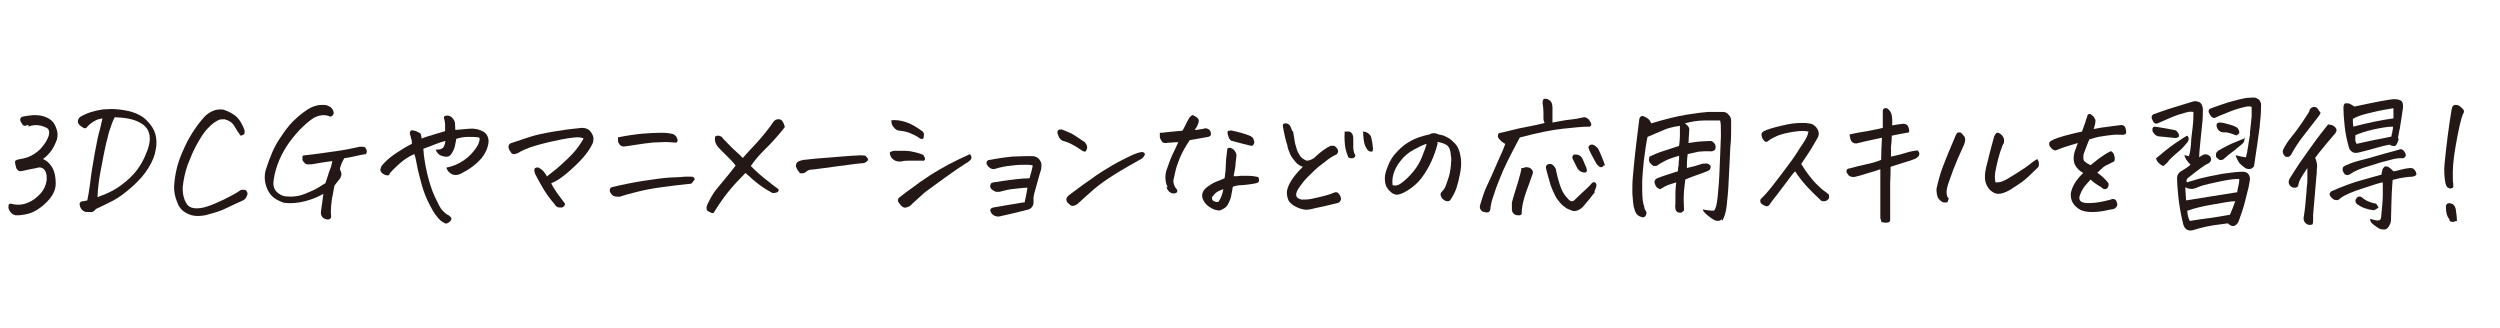 <?xml version="1.0" encoding="UTF-8"?>
<svg id="_レイヤー_2" xmlns="http://www.w3.org/2000/svg" width="610" height="80" version="1.1" viewBox="0 0 610 80">
  <!-- Generator: Adobe Illustrator 29.3.1, SVG Export Plug-In . SVG Version: 2.1.0 Build 151)  -->
  <defs>
    <style>
      .st0 {
        fill: #231815;
      }
    </style>
  </defs>
  <path class="st0" d="M7,30.5c-.3,0-.6.1-.8.2-.3,0-.5,0-.7-.3-.2-.3-.4-.6-.5-.8-.1-.3-.1-.5,0-.7,0-.2.3-.4.8-.5s1.2-.2,2.2-.3c.2,0,.4,0,.6,0,.8,0,1.6.1,2.4.4,1.1.4,2,1.1,2.5,2.2s.7,2.1.4,3.3c-.5,1.4-1.1,2.5-1.8,3.3s-1.3,1.3-1.6,1.5c.9.4,1.6,1,2.2,2s.9,2.3.9,4c0,1.7-.9,3.3-2.5,4.8-1.6,1.5-3.1,2.3-4.4,2.6s-2.4.4-3,.3c-.4-.1-.8-.3-1.1-.7s-.4-.6-.5-.9,0-.5,0-.8c0-.3.2-.4.6-.4,1.4.4,2.8.3,4-.2,1.3-.5,2.3-1.3,3.2-2.3.9-1,1.4-2.2,1.5-3.5,0-.5,0-1.1-.2-1.6-.2-.6-.5-.9-.9-1.1s-.9-.2-1.4,0c-1,.2-2.2.4-3.4.7-.4.1-.7.1-.9,0-.2-.1-.4-.3-.6-.6-.3-1-.4-1.6-.3-1.8.1-.2.6-.4,1.3-.5,1.3-.2,2.4-.6,3.3-1.2.9-.6,1.6-1.2,2.1-1.9.6-.7,1-1.4,1.3-2.1s.4-1.3.2-1.8c-.1-.5-.8-.8-1.8-1.1-1.1-.3-2.2-.2-3.2.2Z"/>
  <path class="st0" d="M20.4,49.1l.9-.2c.2-.8.4-2.2.7-4.2.2-2,.6-4.4,1.1-7.2s.9-4.7,1.3-6c.3-1.3.5-2.1.6-2.6-.8.1-1.4.3-1.9.6-.5.3-1,.6-1.6,1.2-.3.4-.5.6-.7.6s-.5-.1-.9-.4c-.6-.4-.9-.8-.9-1.2,0-.4.1-.8.6-1.2,1.5-.9,3.4-1.5,5.5-1.8.7,0,1.3-.1,2-.1,1.5,0,2.9.2,4.3.5,2,.5,3.5,1.3,4.5,2.4,1,1,1.7,2.1,2,3.2s.4,2.4.1,3.8c-.2,1.4-.8,2.9-1.8,4.5-.9,1.5-2.3,3.1-4,4.6s-3.3,2.7-4.7,3.4-2.8,1.4-4.1,2c-.3.4-.6.6-.8.7s-.8,0-1.8,0c-.6-.2-1.1-.7-1.3-1.4-.2-.7,0-1.1.7-1.2ZM23.8,48.1c1.1-.4,2.4-.9,3.7-1.6,1.3-.7,2.7-1.7,4.1-3,1.4-1.3,2.7-3,3.7-5.2s1.4-3.8,1.2-5.2c-.2-1.4-1-2.5-2.4-3.2-1.4-.8-3.4-1.2-6.1-1.3-.5.9-.9,2.1-1.4,3.6-.4,1.5-.9,3.5-1.4,6.1s-.9,4.6-1.1,6.2c-.2,1.6-.3,2.8-.3,3.5Z"/>
  <path class="st0" d="M58.7,33.1c-.5-.7-1-1.4-1.5-2.3-.5-.9-1.3-1.4-2.4-1.7-.6,0-1.1,0-1.5.2-.4.2-.9.5-1.3.8-1.1.9-2,1.9-2.7,3-.4.6-.8,1.3-1.2,2-.4.7-.8,1.5-1.2,2.4s-.7,1.8-1.1,2.7c-.6,1.7-1,3.5-1.2,5.3-.1,1.6.2,3.1,1,4.3.4.6,1,.9,1.8,1s1.9,0,3.1-.4c1-.3,2.4-.9,4.1-1.7,1.7-.9,3-1.5,3.8-2.1.2-.2.5-.3.8-.3.3,0,.6,0,.9.2.2.3.3.6.3.8,0,.2-.2.5-.3.8s-.4.5-.6.7c-1.5.7-2.9,1.3-4.3,2-1.4.7-2.8,1.1-4.3,1.5-.9.3-1.8.4-2.8.4s-1.9-.3-2.8-.8-1.6-1.3-2-2.4c-.6-1.4-.9-2.8-.8-4.3.2-2.9.9-5.7,2.1-8.3,1.3-3.1,3-5.8,5.1-8.2.6-.7,1.4-1.3,2.4-1.7.5-.2,1.1-.3,1.6-.3s.8,0,1.2.2c.9.3,1.8.8,2.6,1.4,1,.9,1.7,2.1,2.2,3.6,0,.4,0,.8-.2.9s-.5.3-.9.3Z"/>
  <path class="st0" d="M89.2,37.6c-.8.1-1.6.3-2.5.5-.9.2-1.8.4-2.7.5-.4.7-.7,1.3-.9,2-.2.4-.2.8,0,1.1.2.4.3.9.1,1.3-.1.4-.3.7-.6,1l-1,1.3c-.1.7-.3,1.4-.4,2.2-.2.8-.3,1.7-.4,2.7-.1,1-.1,1.9,0,2.5,0,.3,0,.5-.3.7s-.5.2-.9.1-.8-.3-1-.6-.3-.6-.3-.9c0-.7.2-1.5.3-2.4s.2-1.7.3-2.3c-1.4.8-2.9,1.4-4.5,1.8s-3.3.6-5,.4c-1-.3-1.8-.7-2.5-1.2-.7-.5-1.2-1.2-1.6-2-.7-1.5-.9-3.1-.5-4.7,1-3.2,2.1-5.8,3.4-7.7,1.3-2,2.4-3.4,3.2-4.2.8-.8,1.7-1.6,2.8-2.4s2-1.3,2.9-1.5c.7-.2,1.2-.2,1.6-.2s.3,0,.4,0c.5,0,1,.2,1.5.5.5.4.7.8.8,1.2s-.1.8-.4,1c-.3.2-.5.2-.8,0-1.2-.4-2.4-.2-3.7.5-1.1.7-2.2,1.7-3.4,2.9-1.1,1.2-2.2,2.5-3.1,3.9-.9,1.4-1.7,2.9-2.3,4.6s-.9,3.1-1,4.5c0,.9.3,1.6.8,2.1.6.6,1.2.9,2,1.1,1.8.2,3.4,0,4.9-.6s2.6-1.1,3.2-1.5c.6-.4,1.2-.7,1.8-1.1.2-.6.4-1.2.6-1.8s.3-1.1.5-1.5.4-1.1.6-2.1c-1.7.2-3.4.5-5.1.8-.4,0-.8,0-1.1,0s-.7-.4-1.1-1c0-.4,0-.7,0-.9,0-.2.3-.3.5-.3,2.9-.3,5.4-.7,7.6-1,2.2-.3,4.2-.7,5.9-1.1.2,0,.5,0,.7,0,.3,0,.5.1.7.3.2.3.3.6.3.9,0,.3-.2.6-.5.9Z"/>
  <path class="st0" d="M102.6,33.9c1-.4,2-.7,3-1,1-.3,2-.6,3-.9,0-.6,0-1.2,0-1.7,0-.6-.2-1.1-.3-1.6,0-.3.3-.5.7-.5h.2c.4,0,.8.2,1.1.5.4.4.6.8.7,1.2,0,.4.1,1,.1,1.8,1.1-.1,2.2-.2,3.5-.3s2.4.2,3.3.7,1.4,1.5,1.3,2.7c-.2,1.4-.8,2.7-1.7,3.8-1.4,1.6-3.1,2.8-5.1,3.8-.4.2-.8.3-1.3.3-.5,0-.9-.2-1.3-.5s-.7-.7-.9-1.3c1.6-.3,3-.9,4.3-1.8s2.2-1.9,2.9-2.9c.7-1,1-1.8.9-2.6-.7-.2-1.6-.2-2.7-.2-1.1,0-2.2.2-3,.5,0,.5-.2,1.1-.3,1.7s-.4,1.2-.7,1.7-.6.8-1,.9c-.4.1-1,0-1.6-.2-.6-.2-1.1-.7-1.4-1.5.7,0,1.2,0,1.6-.3.4-.2.6-.8.8-1.8-.9.2-1.7.5-2.5.8-.8.3-1.7.7-2.9,1.1.1,1.8.4,3.7.9,5.9.5,2.1,1.1,4.1,1.9,5.8s1.4,2.9,1.8,3.3.8.8,1.3,1.1c.3.1.6.4.8.6s.2.5,0,.8-.4.4-.7.6-.6.2-.9,0-.5-.3-.8-.5c-.9-.8-1.8-2-2.7-3.8-.9-1.7-1.6-3.5-2.1-5.4-.5-1.9-.9-3.4-1.1-4.6s-.4-2-.6-2.5c-1.4.6-2.6,1.4-3.7,2.4-1.1,1-1.9,1.8-2.3,2.3,0,.3-.2.4-.4.5-.2,0-.5,0-.9-.2-.4-.2-.7-.4-.9-.8s0-.8.2-1.3c.9-1.1,2-2.1,3.5-3.1s2.7-1.7,3.9-2.3c0-.6,0-1-.2-1.3,0-.3-.1-.6-.3-1.1,0-.5.1-.8.4-.9.2,0,.6,0,1.1.2s.8.4,1,.5.3.6.4,1.4Z"/>
  <path class="st0" d="M133.5,43c1-.8,2.1-1.6,3.2-2.6,1.1-1,2.2-2,3.2-3.1,1-1.1,1.8-2.3,2.5-3.5-.4-.2-.9-.3-1.4-.3-.5,0-1.8.1-3.9.5-2.1.4-4.2.9-6.3,1.5-2.1.6-3.6,1.3-4.5,1.9-.3,0-.5.2-.7.2s-.4,0-.7-.1c-.4-.5-.7-1-.8-1.4s0-.8.4-1.1c1.7-.6,3.3-1.1,4.8-1.6s3.5-.9,5.8-1.3c2.3-.4,4.6-.7,6.8-.9h.1c.9,0,1.6.3,2,.8.4.5.7,1,.8,1.6,0,.6,0,1.1-.3,1.6-.4.8-.9,1.6-1.6,2.5-.7.9-1.9,2.2-3.7,3.8-1.8,1.6-3.3,2.7-4.7,3.2.3.7.8,1.5,1.5,2.5.7,1,1.4,1.8,1.9,2.6-.2.5-.4.7-.7.8s-.6,0-.9,0-.7-.3-1-.8c-1.1-1.3-2-2.5-2.7-3.7s-1.4-2.4-2-3.6c-.3-.8-.3-1.3,0-1.5.4-.2.7-.2,1,0s.7.4,1.1.9.6.9.8,1.2Z"/>
  <path class="st0" d="M169.4,43.9c-.2.3-.4.5-.5.7s-.5.3-1.1.3c-2.1.2-4.2.5-6.5.8s-4.2.7-5.8,1.1c-1.7.4-3.1.8-4.3,1.2-.6,0-1.1,0-1.5-.2s-.7-.6-.9-1.1c-.1-.7.2-1,.8-1.1,2.5-.6,5-1.1,7.6-1.5,2.6-.4,4.7-.7,6.5-.8,1.8,0,3-.2,3.6-.2.7,0,1.2,0,1.4,0s.5.1.6.2.2.3.2.6ZM150.9,33.5c1.9-.4,3.9-.7,6-.9,1.6-.1,2.9-.2,4-.2h.8c1.2,0,2.1.2,2.5.3.4.2.7.4.9.8.2.4.3.7.2.9,0,.2-.2.4-.4.4-1.2-.1-2.4-.2-3.7-.1-1.2,0-2.5.1-3.8.3s-2.9.4-4.7.7c-.4,0-.6.1-.8,0-.2,0-.4-.1-.7-.4-.2-.3-.4-.6-.4-.9,0-.3,0-.7,0-1Z"/>
  <path class="st0" d="M181.2,38.6c1.1-1.3,2.2-2.4,3.2-3.5s1.8-2,2.4-2.8c.6-.7,1.3-1.7,2-2.7.4-.4.7-.5,1.1-.5h.2c.4,0,.7.3.9.6.2.3.4.8.5,1.3-.9,1.2-1.8,2.2-2.5,3s-1.7,1.8-2.8,2.9-2.1,2.3-3,3.6c.7.7,1.4,1.4,2.1,2,.7.6,1.4,1.2,2.1,1.7.7.6,1.5,1.2,2.6,2,0,.2,0,.4-.2.6s-.7.3-1.3.3c-.9-.5-2-1.1-3.2-2-1.2-.9-2.3-1.9-3.4-2.9-1.5,1.5-2.9,3-4.2,4.6-1.3,1.6-2.5,3.4-3.6,5.2-.2,0-.5,0-.8-.2s-.5-.2-.7-.4-.2-.4-.2-.7.1-.6.2-.8c.4-.9.9-1.8,1.4-2.6s1.3-1.7,2.2-2.8,2.1-2.5,3.3-4.1c-.1-.2-.5-.6-1.1-1.3-.6-.6-1.5-1.5-2.6-2.6-.4-.4-.8-.8-1.1-1.4-.3-.6-.3-1.2-.2-1.8.4-.2.8-.3,1.2-.1.4.1.6.4.8.7,1.1,1.1,2,2.1,2.8,2.8s1.4,1.3,1.9,1.8Z"/>
  <path class="st0" d="M210.9,37.8c.4.3.6.6.8.8.1.2.2.4,0,.6s-.4.4-.9.6c-.7,0-3,.3-6.7.8-3.7.5-5.8.8-6.3.8-.4,0-.9.3-1.2.6-.3.2-.6.3-.9.3-.3,0-.6,0-.7-.3-.2-.2-.3-.4-.5-.7-.1-.2-.2-.5-.3-.7,0-.5.1-.9.6-1.2.4-.2.9-.3,1.3-.4.5,0,2.3-.3,5.5-.5,3.2-.3,5.3-.4,6.3-.5.9,0,1.5-.1,1.9-.1h.2c.4,0,.7,0,1,.1Z"/>
  <path class="st0" d="M225.3,39.2c-1.4,0-2.5,0-3.2,0s-1.5,0-2.2.2c-1,.1-1.9-.2-2.5-1.1-.2-.4-.3-.8-.3-1,0-.2.4-.4,1.1-.5.7,0,1.5,0,2.6,0,1,0,1.9.2,2.7.4s1.3.4,1.8.6c.3.5.4.8.4,1s-.2.4-.4.5ZM217.3,29.5c.3-.2.6-.2.9-.2,1.2,0,2.4.3,3.4.7,1,.4,2.2,1.1,3.4,2,.2.1.3.3.4.5s0,.5,0,.9c0,.3-.2.5-.4.5-.2,0-.5,0-.8-.3-.7-.5-1.4-.8-2.1-1.1s-1.5-.5-2.5-.6c-.6,0-1.1-.3-1.5-.8-.4-.4-.6-1-.6-1.6ZM235.9,39.7c-1.4.9-3.2,2.1-5.4,3.7-2.2,1.6-3.8,2.8-4.8,3.5-1,.9-2.1,1.9-3.1,2.8-.4.5-.9.8-1.4.9-.5.2-.9,0-1.4-.5-.5-.6-.7-.9-.7-1.1s0-.4.2-.7c.8-.6,1.6-1.3,2.5-1.9,1.7-1.3,3.4-2.5,5.1-3.6s3.3-2,4.6-2.7,3-1.5,5.2-2.5c.3.4.4.8.3,1.1s-.5.6-1,1Z"/>
  <path class="st0" d="M250,49.4c.3-1.2.5-2.4.7-3.6-1.1,0-2.2.2-3.4.3s-2.3.4-3.4.7c-.3,0-.6,0-.9,0-.3-.1-.6-.3-.9-.5-.3-.2-.4-.4-.5-.8,0-.6.2-.9.8-1,1.8-.3,3.4-.5,4.9-.7,1.5-.2,2.8-.3,3.9-.3.3-1,.6-2.1.8-3.1-.4-.2-1-.2-1.8-.2-.8,0-1.9,0-3.3.2-1.4.1-2.8.4-4.1.8-.3.1-.5.1-.8,0s-.6-.3-.8-.5-.4-.5-.5-.8c0-.6.3-.9.9-.9.7-.1,1.5-.3,2.3-.4s1.9-.3,3.2-.4c.9,0,2-.1,3.3-.1s1,0,1.5,0c.7,0,1.3.3,1.7.8s.6,1.1.5,1.8c0,.6-.2,1.1-.4,1.7-.5,1.8-.9,3.3-1.2,4.3s-.4,1.8-.3,2.2c0,.4,0,.9-.2,1.3-.2.4-.5.7-1,.9-2.4.6-4.7,1.2-7.1,1.7-.4.1-.8,0-1.1-.1s-.7-.4-.9-.7c-.5-.8-.3-1.2.6-1.4.8-.1,1.7-.3,2.9-.5s2.6-.4,4.2-.7Z"/>
  <path class="st0" d="M259.1,31.6c1.1.4,1.8.8,2.4,1,.5.3,1.6,1,3.2,2.1.5.6.7,1.2.5,1.6-.1.5-.3.7-.5.7-.2,0-.4-.1-.6-.2-1-.7-1.8-1.2-2.4-1.5-.6-.3-1.2-.6-1.9-.8-.7-.1-1.1-.5-1.4-1-.2-.6-.4-.9-.4-1.1,0-.2,0-.4.2-.6,0-.1.2-.2.5-.2s.2,0,.4,0ZM278.6,38.7c-2.5,1.4-4.8,2.7-6.7,3.9-1.9,1.2-3.6,2.4-4.9,3.5s-2.6,2.3-3.9,3.5c-.3.3-.7.5-1.1.6s-.8,0-1.1-.4c-.3-.2-.5-.4-.6-.7-.2-.3-.1-.6,0-.9.2-.3.4-.5.7-.7,1.6-1.2,3.3-2.5,5.1-3.7,1.7-1.3,3.5-2.4,5.2-3.4s3.2-1.7,4.4-2.3,2.2-.9,2.8-1c.3,0,.5,0,.7.2.2.2.2.4,0,.7s-.3.5-.6.7Z"/>
  <path class="st0" d="M284.9,45.7c-.6-1.3-.7-2.7-.3-4.1.5-1.4.9-2.6,1.4-3.7.5-1,1-2.1,1.5-3.2-.6,0-1.2,0-1.7.1-.5,0-.9,0-1.2.1-.5,0-.9,0-1.1-.4-.2-.3-.4-.6-.5-1,0-.4,0-.8,0-1.1,1,0,1.8-.2,2.2-.2.5,0,1.6-.2,3.3-.3.4-.6.7-1.3,1-1.9s.6-1.1.8-1.4c.3-.3.5-.5.7-.5.2,0,.4.2.8.4.4.2.6.5.7.8,0,.3,0,.6-.2,1-.2.6-.5,1-.8,1.4.7,0,1.2-.1,1.6-.2.4,0,.7-.1.9-.2.2,0,.5,0,.8.2.3.1.5.4.6.7s.1.6,0,.8c0,.2-.3.3-.6.4l-4.5.8c-1.1,1.6-1.9,3.1-2.4,4.3s-.9,2.4-1.1,3.3c-.2.9-.4,1.7-.5,2.3,0,.6.2,1.4.9,2.2.1.2.1.4,0,.6-.2.2-.5.3-.9.3s-.7-.2-1-.4c-.3-.3-.5-.6-.7-1.1ZM300.8,45.4c0,.6-.2,1.2-.3,1.9s-.3,1.4-.7,2.2c-.3.8-.9,1.3-1.6,1.6-.4.3-.8.3-1.2.2-.7-.1-1.3-.4-1.9-.8s-1.1-.9-1.4-1.5c-.5-.8-.5-1.7,0-2.5.4-.6,1-1,1.6-1.4s1.2-.7,1.8-.9c.6-.2,1.2-.5,1.7-.7.2-1.3.3-2.4.3-3.3s.1-1.7.2-2.4.1-1.2.2-1.6c.3-.1.5-.2.8-.1s.5.2.8.5c.3.3.5.7.6,1.2,0,.4-.1,1-.2,1.8,0,.8-.2,1.9-.5,3.4.6,0,1.2,0,1.7-.1.6,0,1.2,0,2,0,.7,0,1.5.1,2.3.3.2.3.2.6.2.9,0,.3-.3.5-.7.6-.4.1-1,.2-1.8.3s-1.6.2-2.2.2c-.6,0-1.2.2-1.8.4ZM298.4,46.2c-.4.1-.8.3-1.2.5-.4.2-.7.5-.9.7-.2.3-.4.5-.5.6-.2.5,0,.9.4,1.1.2,0,.4.2.7.2.2,0,.4,0,.5-.2.6-.9.9-1.9,1.1-2.9ZM300.3,31.8c2,.4,3.6.9,4.6,1.3.5.2.9.5,1,1,.2.5.2.8,0,1.1s-.3.4-.5.4c-1.3-.3-2.9-.7-4.7-1.2-.4,0-.7-.4-.9-.9-.2-.5-.3-.9-.3-1.2s.3-.5.7-.4Z"/>
  <path class="st0" d="M315.5,32c.2,1.1.3,1.9.4,2.4,0,.4.3,1.2.6,2.3.1.3.4.8.7,1.3s.9.9,1.6,1.2c.6,0,1.2-.2,1.9-.7.9-.9,1.9-1.7,3-2.4.3-.2.6-.3.9-.5.3-.1.7,0,1,0,.3.2.5.4.7.7s.2.6.2.7-.1.4-.4.7c-.8.3-1.7.9-2.7,1.7-1.1.8-2.1,1.6-3,2.5-.9.9-1.8,1.7-2.4,2.5s-1.1,1.4-1.4,2-.4,1-.3,1.4.5.7,1.3.9c.8,0,1.6,0,2.5-.2.9-.2,1.9-.4,3-.7s1.8-.5,2.1-.7c.2,0,.5-.2.7-.2.2,0,.5,0,.7.3.2.2.4.5.5.8s.2.6,0,.9c-.1.3-.3.5-.6.6-.9.2-2,.5-3.3.8s-2.5.5-3.6.8c-1,.2-2,0-3.1-.5s-1.8-1.1-2.1-1.7c-.3-.7-.4-1.3-.4-2,0-.6.3-1.3.5-1.8.3-.6.7-1.3,1.4-2.2.7-.9,1.4-1.6,2-2.2-.7-.2-1.3-.6-1.8-1.2-.5-.6-1-1.2-1.3-1.9-.3-.7-.6-1.4-.7-2.2-.3-.8-.7-2.4-1.1-4.7,0-.4.2-.6.6-.6h0c.4,0,.7.1.9.3.3.2.5.7.8,1.6ZM330.7,38c0,.3-.3.5-.6.6-.3.1-.7,0-1.1-.2-.2-.5-.5-1.2-.7-2.2-.2-1-.3-2.3-.2-4.1.4,0,.7,0,1.1,0,.4.1.6.3.8.7s.2.7.2,1c0,.7,0,1.5,0,2.2s.2,1.4.5,1.9ZM332.4,32.1c.5,0,1,.1,1.4.4s.7.6.8,1.1c.2.8.3,1.6.4,2.5,0,.6,0,.9-.4.9s-.7-.2-.9-.4c-.5-.7-.8-1.4-.9-2.1s-.2-1.5-.2-2.3Z"/>
  <path class="st0" d="M350.8,35c-.4,1.5-.9,3-1.6,4.5-.7,1.5-1.5,2.8-2.4,4-.9,1.2-2.1,2.2-3.4,3-.8.5-1.5.8-1.9.9-.4.1-.8.2-1.2,0-.4-.1-.7-.3-1.1-.7-.4-.3-.7-.8-1-1.3-.2-.6-.3-1.2-.3-2s.3-1.8.8-3c.5-1.3,1.2-2.4,2.3-3.5,1-1.1,2.1-1.9,3.2-2.5,1.1-.6,2.6-1.2,4.6-1.6.3-.2.6-.3.9-.3h.2c.4,0,.7.1.9.2s.5.2.7.2c.7.1,1.2.4,1.8.7s1.1.8,1.7,1.4c.6.6,1.1,1.6,1.3,2.8.3,1.3.3,2.7,0,4.3-.3,1.6-.6,2.8-.9,3.7-.3.9-.7,1.7-1.2,2.5-.2.3-.3.5-.4.6-.1.1-.3.2-.5.2-.2,0-.5,0-.8-.2-.3-.2-.6-.4-.7-.6s-.2-.4-.3-.7c0-.3,0-.5.2-.7.4-.4.6-.7.8-1,.2-.3.4-1,.8-2.1.4-1.1.6-2.2.7-3.3.1-1.1.2-2,0-2.6,0-.7-.2-1.2-.3-1.6-.2-.4-.4-.7-.7-.9-.3-.2-.7-.4-1.1-.5-.4-.1-.8-.2-1.2-.3ZM339.9,45.2c.7.2,1.3,0,2-.5,1.1-.8,2.1-1.8,3-2.9.9-1.1,1.6-2.3,2.1-3.6.5-1.3.9-2.3,1.1-3.1-.8.2-1.8.7-3.1,1.4-1.3.7-2.4,1.6-3.3,2.8-.9,1.1-1.4,2.2-1.7,3.2-.3,1-.3,1.9-.2,2.7Z"/>
  <path class="st0" d="M370.8,33.6c-2.4,4.5-4,7.7-4.7,9.6-.2.5-.4,1-.6,1.5-.5,1.2-.8,2.3-1.1,3.1-.4,1.1-.6,2-.7,2.7,0,.7-.2,1.2-.6,1.3s-.8,0-1.4-.2c-.5-.4-.7-.8-.6-1.4.4-1.4.8-2.6,1.2-3.7.1-.3.3-.6.4-.9.6-1.3,1.5-3.2,2.6-5.8,1.2-2.6,1.8-4.1,2-4.7-.3-.1-.5-.3-.8-.5-.3-.2-.5-.5-.8-.8-.3-.4-.3-.8,0-1.3.9-.2,1.9-.4,3-.7s2.5-.6,4.1-.9c1.6-.3,3-.6,4.1-.9-.2-.3-.3-.7-.3-1.2,0-.5,0-.9,0-1.2,0-.3,0-1.1-.2-2.4,0-.6.1-1,.4-1.1,0,0,.2,0,.3,0,.2,0,.4,0,.7.2.4.2.7.5.8.8.1.3.2.6.2,1,0,.9,0,1.5,0,1.9,0,.4,0,1,0,1.9,1.7-.3,3.1-.6,4.2-.7,1.1-.1,2.3-.3,3.5-.6.4,0,.8.2,1.2.6.3.4.5.8.6,1.2-.1.4-.4.6-.8.5-1.3,0-3.3.2-6.1.5-2.8.3-6.2,1-10.4,2.1ZM371.5,41c.3,0,.5-.1.7-.2h.1c.3,0,.5,0,.8.1.3.1.5.3.7.5.3.4.3.8.1,1.2-.5,1.5-1,2.8-1.4,3.9-.4,1.1-.7,2.1-.9,3s-.3,1.7-.3,2.6c0,.2-.1.3-.4.4s-.5,0-.8,0c-.3,0-.6-.2-.8-.4s-.4-.6-.4-.9c0-.6,0-1.1,0-1.7.1-.6.4-1.4.7-2.5s.7-2.1,1-3.3c.3-1,.5-1.8.6-2.4v-.3ZM389.2,46.8c-.8,1.1-1.8,2.3-3,3.7-.3.3-.7.6-1.2.8s-1,.3-1.4.1-.9-.3-1.4-.6c-.6-.4-1.1-.8-1.6-1.4s-.9-1.1-1.2-1.8c-.5-1-1-2.1-1.3-3.3s-.7-2.3-.9-3.4c0-.6.4-.9,1-.9.4,0,.7.2,1,.6.3.3.5.7.5,1.1.4,1.8.8,3.2,1.2,4.2.4,1,.9,1.8,1.6,2.5.6.8,1.2.9,1.7.4.5-.5,1.2-1.2,2.2-2.1,1-.9,1.7-1.6,2.1-2.1.3-.2.6-.2.8,0s.3.5.2.9-.3.8-.5,1.3ZM386.7,42.1c-.8,0-1.4-.4-1.8-1-.4-.8-.8-1.6-1.2-2.4,0-.2-.1-.4,0-.6s.2-.3.4-.4c.2,0,.4,0,.6,0,.7.1,1.2.5,1.5,1.2.3.7.6,1.4.9,2.1,0,.2.1.4.1.6s-.1.4-.4.5ZM389.5,39.9c-.6-1-1.1-2.1-1.7-3.2,0-.2-.1-.4-.2-.6,0-.2,0-.4.2-.6.4-.3.8-.3,1.3,0,.4.3.8.6,1,1.1.5,1,.9,2.1,1.3,3.1s0,.5-.2.8c-.2.3-.5.4-.9.2-.3-.2-.6-.5-.8-.8Z"/>
  <path class="st0" d="M420.1,53.5c-.5.5-1.1.5-1.8.2-.4-.2-1-.6-1.7-1.2s-1.1-1-1.1-1.4c.9.2,1.8.3,2.7.3.4-.3.7-1.4.9-3.3.2-1.9.4-4.3.5-7.3.1-3,.2-5.5.3-7.5,0-.3,0-.5,0-.7,0-1.6,0-2.6-.2-3.2-1,0-2.3,0-3.9,0-1.6,0-3.2.3-4.7.7.6.4,1,.8,1.1,1.4-.1,1.6-.2,2.7-.2,3.4.7-.1,1.7-.3,3.1-.4.9,0,1.5-.1,2-.1.3,0,.6,0,.7.1.7.5,1,1.1.7,2-.4.4-.9.5-1.5.4-.7,0-1.5,0-2.5.1-1,.2-1.9.4-2.7.6-.2,1.4-.2,2.5-.2,3.4,1.7-.4,2.8-.7,3.3-.9.5-.2.9-.2,1.4-.2.5,0,.8.2,1.1.6,0,.4,0,.7-.3,1-.5.3-1.1.5-1.9.8s-2.1.7-4,1.5c0,.5-.2,1.5-.3,2.8s-.1,2.9,0,4.7c-.3.4-.6.6-.8.6s-.6,0-.9-.2c-.2-.2-.4-.5-.4-.8s-.1-.7,0-1.1c0-.6,0-1.5,0-2.5,0-1,.1-2,.2-2.8-.6.2-1.3.4-1.9.6-.6.3-1,.4-1.2.6-.3.2-.6.3-.7.4s-.4,0-.7-.2c-.3-.2-.5-.5-.6-.8-.4-.8-.2-1.4.7-1.7.8-.3,1.6-.6,2.6-.9s1.7-.6,2.2-.7c0-.5.1-1,.2-1.7,0-.4,0-.8.1-1.3,0-.3,0-.5,0-.8-1.7.5-2.9.9-3.7,1.4-.8.4-1.3.7-1.5.9s-.5.2-1,.2c-.4-.2-.7-.5-1-.9-.2-.4-.2-.9,0-1.4,1.1-.5,2-.9,2.6-1.1s2.1-.7,4.6-1.5c.1-.9.2-1.7.2-2.4,0-.7,0-1.6,0-2.5-.9.1-1.7.3-2.5.5-.8.2-1.6.6-2.6,1-.9.4-1.9.8-2.8,1.2-.3,1.4-.6,3.3-.9,5.8-.2,1.7-.3,3.3-.4,4.8,0,.8,0,1.5,0,2.2,0,2.2.2,3.6.5,4.2,0,.5.2.8.4,1.1s.2.6,0,1-.5.6-.9.5c-.8-.2-1.2-.5-1.5-1s-.4-1-.6-1.7c-.1-.7-.2-1.7-.3-3.1,0-.5,0-1.1,0-1.8,0-1.4.2-3.1.4-5.3.3-3.3.8-7,1.3-11.1.1-.4.4-.7.7-.7s.7.2,1.2.5c.5.3.8.8,1,1.3,3.3-1,6.1-1.7,8.5-2.1,2.4-.4,4.2-.6,5.4-.7.7,0,1.4,0,2.1,0s1,0,1.5,0c.6,0,1.1.3,1.4.7.4.4.6.9.6,1.5,0,.5,0,1.2,0,2,0,1.1,0,2.6-.2,4.4-.1,3-.3,5.7-.4,8.2-.1,2.4-.3,4.5-.5,6.2-.2,1.7-.6,2.8-1.1,3.6Z"/>
  <path class="st0" d="M441.2,32.1c-.7-.2-1.7-.2-3.2,0-1.5.2-2.8.5-4,.9-1.2.5-1.9.9-2.3,1.2-.3.3-.5.4-.7.4-.2,0-.3,0-.5-.2-.2-.2-.3-.4-.5-.7-.1-.3-.2-.6-.2-.9s.2-.6.6-.8c.8-.4,2.3-.9,4.6-1.4,1.6-.4,3.1-.6,4.5-.6s1.1,0,1.7.1c.9,0,1.7.5,2.2,1.3.5.8.5,1.6,0,2.4-.8,1.4-1.5,2.6-2.1,3.5l-1.8,2.7c1.2,2,2.4,3.5,3.5,4.7,1.1,1.1,1.9,1.8,2.4,2.1.3.2.5.4.6.5.2,0,.3.3.3.6,0,.3,0,.6-.3.8-.2.2-.5.4-.9.4-.4,0-.7,0-.9-.3-1.4-1.3-2.5-2.4-3.5-3.5s-1.9-2.3-2.7-3.5c-.5.5-1.1,1.3-1.9,2.4-.8,1.1-1.7,2.2-2.5,3.3-.9,1.1-1.5,1.9-1.8,2.4-.3.4-.6.5-.9.4s-.6-.2-1-.5-.5-.7-.3-1.2c.7-.7,1.3-1.3,1.6-1.7.4-.4,1.5-1.8,3.4-4.3,1.9-2.5,3.4-4.5,4.4-6.2,1.1-1.6,1.7-2.6,1.9-3.1.2-.4.3-.9.4-1.4Z"/>
  <path class="st0" d="M461.5,38.2c1.4-.3,2.6-.6,3.5-.9.9-.3,1.9-.5,2.9-.6.3.3.5.7.4,1,0,.3-.4.7-.9,1-.4.2-1.1.4-2,.7-.9.3-2.3.7-4.1,1.3,0,.9,0,2.3-.1,4,0,1.7,0,3,0,4,0,.9,0,1.8,0,2.7s0,1.5,0,2.2c0,.4-.1.6-.6.7s-.9,0-1.5-.1c-.1-.4-.2-.7-.3-1,0-7.1,0-11.1,0-11.9-.9.3-2,.7-3.2,1-1.2.4-2.3.7-3.2.9-.8,0-1.3-.2-1.6-.8-.3-.3-.3-.6-.2-.9.1-.3.4-.4.7-.4,1.1-.3,2.5-.7,4-1s2.8-.7,3.7-1.1c0-1.8.1-3.6.2-5.4-.5.1-1.3.3-2.3.5-1,.2-2.3.5-3.9.9-.3,0-.6,0-.9-.2-.3-.2-.5-.5-.6-.9-.1-.4-.2-.8-.2-1.1,1.4-.3,2.8-.6,4.3-.8,1.4-.3,2.7-.5,3.8-.8,0-.8,0-1.5,0-1.9s0-1.2,0-2.2c0-.4.2-.6.5-.7,0,0,.2,0,.2,0,.2,0,.4,0,.6.2.4.4.7.8.8,1.2s.2.9.2,1.4c0,.5,0,.9,0,1.4.9-.2,1.8-.3,2.6-.4.7,0,1.1.2,1.3.7.2.5.3.9.2,1.4-1.3.2-2.7.5-4.2.8,0,1-.1,1.9-.2,2.7,0,.8,0,1.6,0,2.4Z"/>
  <path class="st0" d="M475.5,48.3c-.1.6-.3,1-.4,1.1-.2,0-.5,0-.9,0-.7-.3-1.1-.7-1.4-1.3-.2-.5-.3-1.2-.3-2,.4-1.8.9-3.8,1.7-5.8.8-2,1.7-4.3,2.8-6.8.2-.6.4-.9.6-1.1.1,0,.2-.1.4-.1s.1,0,.2,0c.2,0,.4.2.6.4.2.2.3.4.5.6.1.2.2.4.2.7,0,.6-.2,1.2-.5,1.8-.4,1-.9,1.9-1.3,2.9-.4,1-.8,1.9-1.1,2.7-.3.8-.6,1.7-.9,2.5-.3.8-.5,1.4-.6,1.9s-.2.9-.1,1.5c0,.6.3,1,.6,1.2ZM488.8,35.1c-.2.4-.4.9-.5,1.3-.2.4-.4,1.2-.7,2.2-.3,1.1-.5,2.1-.7,3.1-.2,1-.2,2,0,2.8.6,0,1.2,0,1.8-.3.6-.2,1.7-.9,3.3-1.9s2.8-1.8,3.5-2.4c.7-.6,1.3-.9,1.6-1.1.2.3.4.7.4,1.1,0,.4,0,.8-.4,1.1-1.6,1.6-2.8,2.7-3.6,3.3-.8.6-1.8,1.2-3,2-1.2.7-2.2,1-2.9,1-.8,0-1.4-.4-2-.9-.5-.5-.9-1.2-1.1-1.9-.3-1-.2-2.2.1-3.6.4-1.5.7-2.8,1-4,.3-1.2.7-2.5,1-3.7.3-.5.5-.8.7-.8s.4,0,.7.2c.3.2.5.4.7.7.2.3.3.6.3.9,0,.3,0,.7-.2,1Z"/>
  <path class="st0" d="M511.7,42.1c.7.5,1.3,1,1.7,1.4s.8.8,1.1,1.3c0,.4,0,.8-.4,1.2-.4.2-.8.2-1,0-.2-.2-.6-.5-1.2-.8-.6-.4-1.2-.8-1.8-1.4-.5.6-1,1.1-1.4,1.6-.4.5-.8,1.2-1.2,2.2-.3.9-.1,1.4.5,1.7.6.3,1.5.3,2.8.2s2.7-.4,4.2-.8c.4-.2.8-.2,1.1,0,.3.2.4.6.5,1s-.1.8-.5,1.1c-.2.2-.8.3-1.5.4-.8.2-1.8.4-3.2.5s-2.5,0-3.6-.4c-1.9-1-2.7-2.4-2.5-4.3.2-.8.5-1.6,1-2.4s1.1-1.5,2-2.4c-.9-.5-1.5-1.1-1.9-1.8s-.5-1.5-.4-2.3c0-.6.4-1.7,1-3.2-1.5.4-2.6.8-3.3,1-.9.3-1.6.6-2.1.8-.5,0-.9-.3-1.2-.7-.3-.3-.4-.6-.4-.9s.1-.5.4-.7.9-.5,1.8-.8c.9-.3,2-.6,3.2-.9.8-.2,1.6-.4,2.6-.6.5-1.4.8-2.2.9-2.5,0-.3.3-.8.5-1.6.1-.1.3-.2.4-.2s.3,0,.5.2c.4.3.6.5.7.7s.2.4.3.6c0,.2,0,.8-.3,1.7,0,.2-.1.4-.2.5,1-.2,1.9-.4,3-.5,1.5-.2,2.8-.4,3.8-.5.5,0,.9.3,1,.7s.2.7.2,1.1-.3.5-.8.6c-.7,0-1.5-.1-2.4,0s-1.9.2-3,.4c-.8.1-1.7.4-2.8.7-.3.7-.8,1.9-1.4,3.6-.1.6-.1,1,0,1.4s.7.8,1.7,1.3c.5-.4,1.1-.9,2-1.6.9-.6,1.7-1.2,2.5-1.6s.5-.2.7,0c.2,0,.4.3.5.6s.2.6.2,1.1-.2.7-.6.8c-.7.4-1.2.6-1.6.8s-1,.7-1.9,1.6Z"/>
  <path class="st0" d="M532.6,37.7c.5.2,1,.3,1.5.4.3-.9.4-1.9.5-2.9,0-1,.2-2.4.4-4.1.2-1.7.2-3,.2-3.8-.4,0-.8-.1-1.2,0s-1.3.3-2.5.7-2.8,1.1-4.8,2c-.5.3-1,.2-1.3-.3-.2-.4-.4-.8-.4-1,0-.3,0-.5.4-.8,1.5-.5,3-1.1,4.7-1.6,1.6-.5,3.3-1,4.9-1.5.4-.1.8-.2,1.2,0,.4,0,.8.3,1,.7s.3.8.3,1.2c0,1,0,2.3-.2,3.9s-.3,3.2-.5,4.9c-.1,1.1-.2,2.1-.2,2.9.2-.2.4-.3.6-.4.7-.5,1.4-.5,2.1.2.4.7.2,1.3-.5,1.7-.8.3-2.4,1.5-4.9,3.5-.4.3-.5.7-.3,1.1.4-.1,1.3-.4,3-.9,1.6-.4,3.5-.8,5.7-1.2,2.1-.3,3.8-.5,4.9-.5s1.7.6,1.8,1.7c0,.4-.2,1.1-.3,1.9-.2.8-.5,2-.9,3.6s-.9,3.1-1.5,4.7c-.1.4-.4.9-.9,1.2s-1.1.2-1.8-.5c-2.6.3-4.5.6-5.7.9s-2.1.5-2.6.7c-1.3.4-2.2,0-2.6-1.4-.6-2.5-1-4.8-1.2-6.8-.2-2-.3-3.5-.3-4.5,0-.7.4-1.2.8-1.5.8-.5,1.7-1,2.5-1.7-.8-.8-1.4-1.6-1.5-2.4ZM531.1,33.7c-1.4-.1-2.8-.3-4.1-.4-.8,0-1.4-.5-1.8-1.3,0-.2,0-.4,0-.7.1-.2.3-.4.6-.4,1.5.2,3,.5,4.6.8.2,0,.5.1.7.3.2.2.4.4.5.7.1.3.1.6,0,.7-.1.1-.3.2-.5.2ZM526,38.7c1.7-1.4,3.2-2.7,4.7-3.7s2.5-1.7,3-1.9c.3.3.4.6.3,1.1-.1.4-.6.9-1.2,1.6s-1.4,1.3-2.2,2-1.4,1.3-1.8,1.9c-.4.3-.6.6-.8.7-.2.2-.5,0-1-.4-.5-.4-.8-.8-.9-1.3ZM533.4,48.9c4.1-.7,8.3-1.3,12.5-2,0-.6.2-1.1.3-1.7.1-.5.2-1,.2-1.5-.5-.1-2,0-4.4.5s-4.1.9-5,1.2c-.9.4-1.5.6-2,.7-.4,0-1,0-1.8-.4l.2,3.2ZM533.7,51.3c0,.9.2,1.8.6,2.6,1.8-.3,3.4-.5,4.9-.7s3.1-.5,4.9-.8c.5-1.1.9-2.2,1.3-3.3-1.3,0-3.1.4-5.5.8-2.4.4-4.5.9-6.1,1.5ZM545.6,37.9c.8.2,1.6.4,2.4.5.2-.8.4-1.6.5-2.5.1-.8.3-1.8.5-3.1,0-.2,0-.4,0-.6.2-1.6.3-2.8.4-3.8,0-.9,0-1.7,0-2.3-.3-.2-.9-.2-1.7,0s-2.1.5-3.8,1.2-2.8,1.1-3.3,1.4c-.4.2-.8,0-1.1-.3-.3-.4-.5-.8-.6-1.1,0-.3,0-.6.4-.8,1-.4,2.5-.9,4.3-1.5,1.8-.5,3.3-.9,4.5-1.1.6,0,1.1-.1,1.5-.1s.7,0,.9.1c.4.2.8.4.9.7.2.3.3.6.3.9,0,.9,0,2.5-.3,4.8,0,.3,0,.7-.1,1.1-.3,2.2-.7,5.2-1.3,9,0,.3-.3.5-.6.7-.3.2-.8.2-1.4,0-.9-.6-1.6-1.2-1.9-1.8s-.5-1-.6-1.3ZM547.7,33.4c0,.6-.1,1.1-.3,1.4-.2.3-.8.7-1.6,1.4s-1.9,1.4-3,2.4c-.1.2-.3.3-.6.4s-.5,0-.7,0c-.5-.4-.8-.7-.8-.8,0-.1,0-.3,0-.5v-.2c.1-.3.3-.5.5-.7,1.7-1,3.1-1.7,4.4-2.2,1.2-.5,1.9-.8,2.2-.9h0ZM545.8,33.1c-1.5-.6-2.5-.9-3.1-.8-.9,0-1.5-.4-1.8-1.3-.1-.3-.1-.5,0-.8.2-.2.4-.3.7-.3.7,0,1.4.2,2.1.4.7.2,1.4.4,2.1.8.1.1.3.3.4.5.1.2.2.5.2.7s-.2.5-.7.7Z"/>
  <path class="st0" d="M566.3,27.4c-.2.4-.3.6-.5.9l-3.8,4.9c-1.1,1.4-2.1,2.9-3,4.6-.4.5-.8.6-1.4.4-.6-.6-.8-1.2-.4-1.9.4-.8,1-1.8,2-3,1-1.2,2.3-3,3.9-5.5.2-.3.4-.6.5-1.1.3-.4.6-.6,1-.6.4,0,.7.1.9.4.2.3.4.6.7,1ZM568.2,30.4c.6,0,1,.2,1.3.4s.5.5.6.8c.1.3-.1.8-.7,1.4-1.3,1.5-2.3,2.7-3,3.6-.8.9-1.2,1.6-1.5,1.9.4.9.6,1.9.4,2.9,0,.6,0,1.1-.1,1.6-.3,3.6-.5,6-.6,7.1-.1,1.3-.2,2.1-.2,2.4s0,.7,0,1.2,0,.8-.2,1.1c-.4.1-.8.1-1.1,0-.8-.4-1.1-1-1-1.8.3-1.7.5-3.8.7-6.4,0-.9.2-1.7.2-2.4,0-1.4,0-2.4,0-3.2-.8,1.2-1.4,2.1-1.6,2.5s-.5,1-.6,1.6c0,.4-.3.6-.7.7-.4,0-.8,0-1.1-.3-.6-.5-.7-1.1-.4-1.8.7-1.1,1.5-2.4,2.5-3.9,1-1.4,2-2.8,2.9-4.1s1.7-2.3,2.3-3.1,1.2-1.5,1.8-2.3ZM581.1,42.5c0-.3.1-.7.2-1,0-.3.3-.6.6-.9.3,0,.5,0,.8.1.2.2.5.3.7.5.2.2.4.4.6.6.8-.1,1.4-.3,1.8-.4.4-.1,1.2-.3,2.2-.4.4,0,.8,0,1.1.4.3.3.5.7.5,1.2-.2.3-.5.4-.9.5-.6,0-1.3.1-2.1.2-.8.1-1.7.3-2.8.6,0,.3-.1,1.3-.2,2.9s-.1,3.9-.2,6.9c0,.5-.2,1-.5,1.5s-.7.8-1.1.8c-.4,0-.9,0-1.4-.3s-.9-.6-1.4-1-.7-.8-.7-1.3c.8.2,1.4.4,1.9.4s.8-.3.8-.9c.2-2.2.4-3.9.4-5.3,0-1.4,0-2.4,0-3.1-.4,0-2,.5-4.7,1.4-2.8.9-4.7,1.7-5.7,2.5-.3.4-.7.5-1.1.4-.4,0-.8-.3-1.1-.7-.5-.5-.5-.9,0-1.4,2.7-1.2,5.1-2.1,7.3-2.7s3.8-1.1,5-1.4ZM586.9,38.1c-.1.4-.5.6-.9.5-.5,0-1.4,0-2.7.4-1.3.3-3.1.8-5.2,1.5-2.2.6-3.7,1.3-4.7,2-.4.3-.9.3-1.3,0-.3-.4-.5-.8-.5-1.1,0-.3,0-.5.2-.7.2-.2.6-.4,1.4-.7.7-.3,1.9-.7,3.6-1.1s3.4-1,5.3-1.5c1.9-.5,3.1-.8,3.6-1,.3,0,.6.1.9.5s.5.8.4,1.3ZM585.3,33.9c-.3,1-.6,1.6-.9,1.7s-.8,0-1.4-.3c-1,.2-1.9.4-2.9.7s-2.5.7-4.5,1.2c-.2,0-.4.1-.6.1-.3,0-.6,0-.8-.1-.4-.2-.8-.5-1-1-.5-1.7-.9-3.5-1.1-5.4-.2-1.8-.3-3.3-.3-4.5,0-.7.2-1.1.6-1.1.4,0,.8,0,1.1.2l1,.6c2.2-.5,4.3-.9,6.3-1.3,1.7-.3,2.8-.5,3.3-.5h.2c.8,0,1.4.2,1.7.5.3.3.4.9.3,1.8-.3,2-.5,3.5-.7,4.5,0,.2,0,.4-.1.5-.2,1-.3,1.8-.4,2.2ZM584,28.9c0-.5,0-.9,0-1.3s0-.8,0-1.2c-1.8.3-3.6.6-5.5,1.1-1.9.4-3.4.9-4.4,1.5,0,.8,0,1.4.1,1.9,3.5-.9,6.7-1.6,9.7-2ZM583.5,33.4c0-.4.1-.7.2-1h0c0-.4.2-.8.2-1.5-1.4,0-3,.3-4.8.7-1.8.4-3.3.9-4.4,1.4,0,.4,0,.8,0,1.2,0,.3.2.7.3.9,1.9-.4,3.9-.9,6.2-1.3.8-.2,1.6-.3,2.4-.5ZM580.3,50.7c-.4.3-.8.5-1.1.6-1.7-.2-3-.7-4.1-1.5-.5-.5-.5-1,0-1.6.5-.4,1-.3,1.5.2.6.5,1.5.9,2.6,1.2.3,0,.6,0,.8.4.2.3.3.5.4.8Z"/>
  <path class="st0" d="M601,27.7c-.5,1.2-1.1,3.8-1.8,7.8-.6,3.3-.8,6-.7,8.1,0,.4,0,.9.1,1.2,0,.3,0,.6,0,.8,0,.2-.4.4-.8.4-.4-.1-.7-.3-.8-.5-.1-.2-.2-.5-.3-.7-.3-1.6-.4-3.3-.2-5.1.2-1.9.4-3.9.7-6.2.3-2.3.6-4.5,1-6.8.1-.7.4-1.1.9-1.1s.9.1,1.2.4.6.5.8.8.1.5,0,.9ZM599.6,53.9c-.3,0-.6.1-.8.2s-.4,0-.7,0-.4-.3-.5-.7c-.5-.5-.8-1.5-.8-2.9,0-.7.4-1,1-.9.8.1,1.2.6,1.4,1.4.2,1.3.3,2.3.3,3Z"/>
</svg>